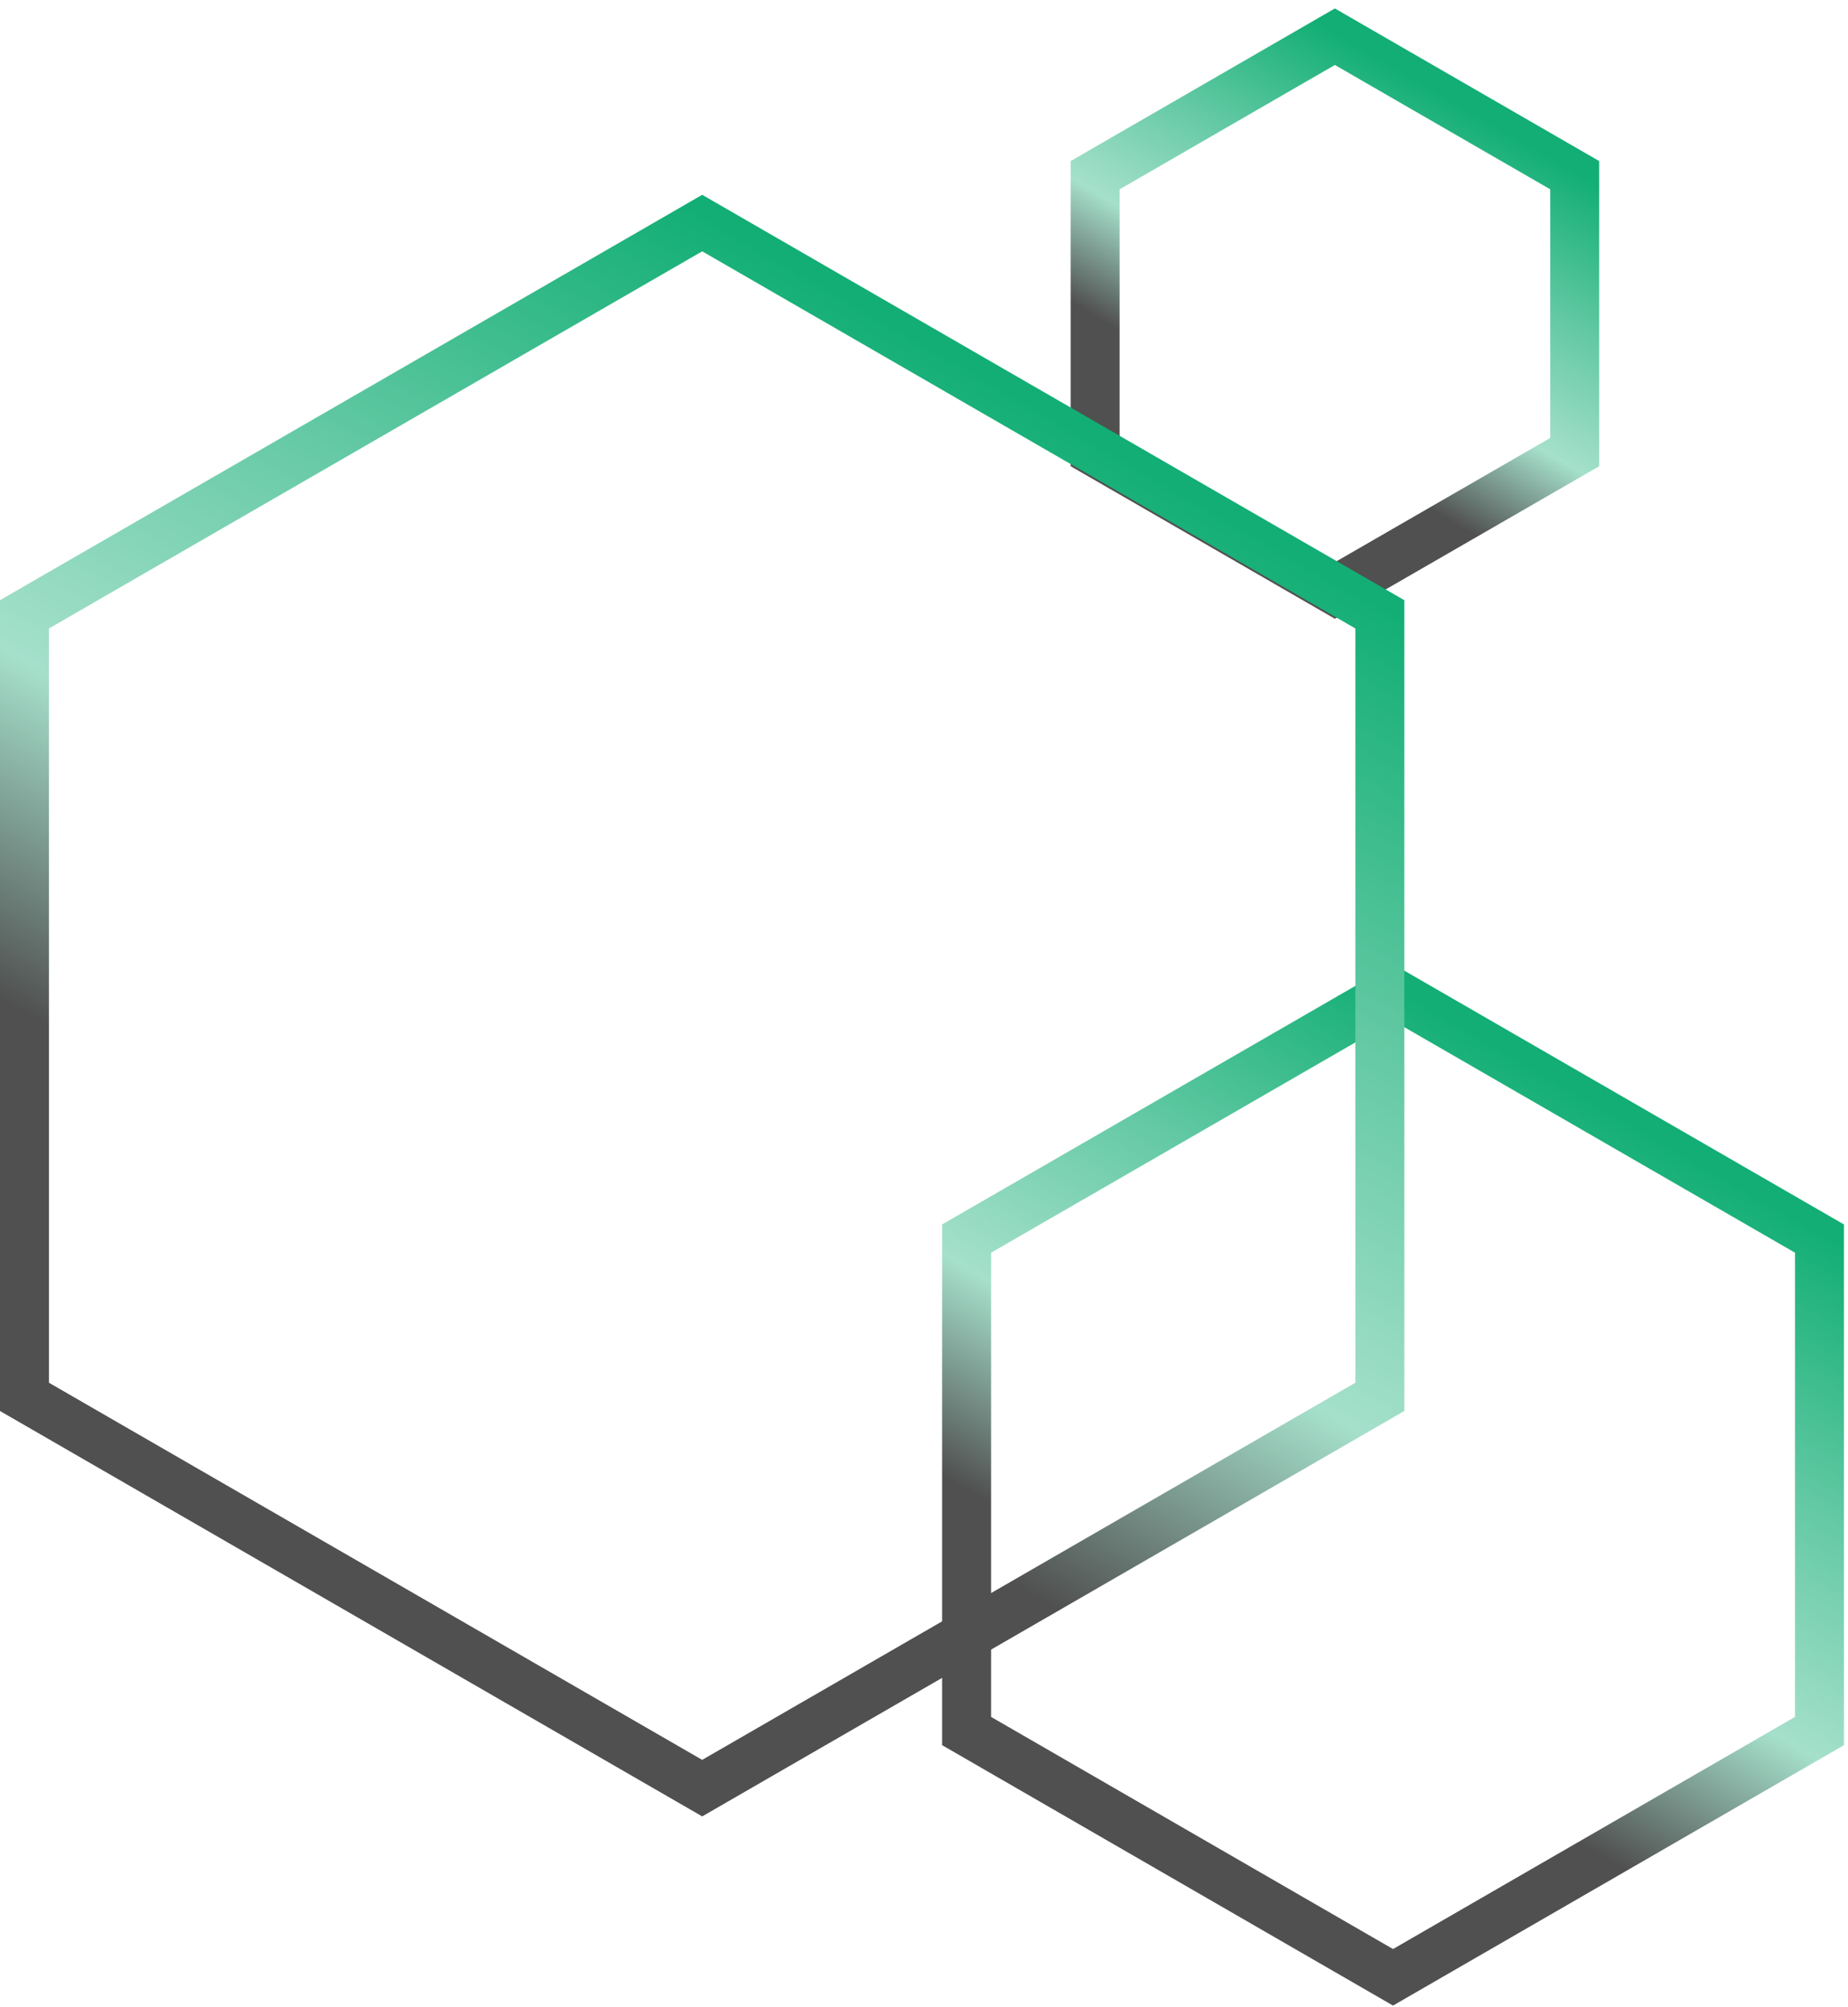 <svg xmlns="http://www.w3.org/2000/svg" width="151" height="164" viewBox="0 0 151 164" fill="none"><path d="M148.669 101.201V141.438L113.824 161.56L78.98 141.438V101.201L113.824 81.086L148.669 101.201Z" stroke="url(#paint0_linear_1290_1244)" stroke-width="4" stroke-miterlimit="10"></path><path d="M128.67 14.315V36.939L109.072 48.247L89.483 36.939V14.315L109.072 3L128.67 14.315Z" stroke="url(#paint1_linear_1290_1244)" stroke-width="4" stroke-miterlimit="10"></path><path d="M112.746 50.195V114.134L57.377 146.103L2 114.134V50.195L57.377 18.226L112.746 50.195Z" stroke="url(#paint2_linear_1290_1244)" stroke-width="4" stroke-miterlimit="10"></path><defs><linearGradient id="paint0_linear_1290_1244" x1="96.104" y1="152.013" x2="131.545" y2="90.626" gradientUnits="userSpaceOnUse"><stop stop-color="#505050"></stop><stop offset="0.09" stop-color="#505050"></stop><stop offset="0.25" stop-color="#505050"></stop><stop offset="0.47" stop-color="#A5E0CB"></stop><stop offset="0.72" stop-color="#63C9A4"></stop><stop offset="1" stop-color="#12AE75"></stop></linearGradient><linearGradient id="paint1_linear_1290_1244" x1="99.109" y1="42.884" x2="119.044" y2="8.363" gradientUnits="userSpaceOnUse"><stop stop-color="#505050"></stop><stop offset="0.09" stop-color="#505050"></stop><stop offset="0.25" stop-color="#505050"></stop><stop offset="0.47" stop-color="#A5E0CB"></stop><stop offset="0.72" stop-color="#63C9A4"></stop><stop offset="1" stop-color="#12AE75"></stop></linearGradient><linearGradient id="paint2_linear_1290_1244" x1="29.217" y1="130.935" x2="85.536" y2="33.388" gradientUnits="userSpaceOnUse"><stop stop-color="#505050"></stop><stop offset="0.09" stop-color="#505050"></stop><stop offset="0.25" stop-color="#505050"></stop><stop offset="0.47" stop-color="#A5E0CB"></stop><stop offset="0.72" stop-color="#63C9A4"></stop><stop offset="1" stop-color="#12AE75"></stop></linearGradient></defs></svg>